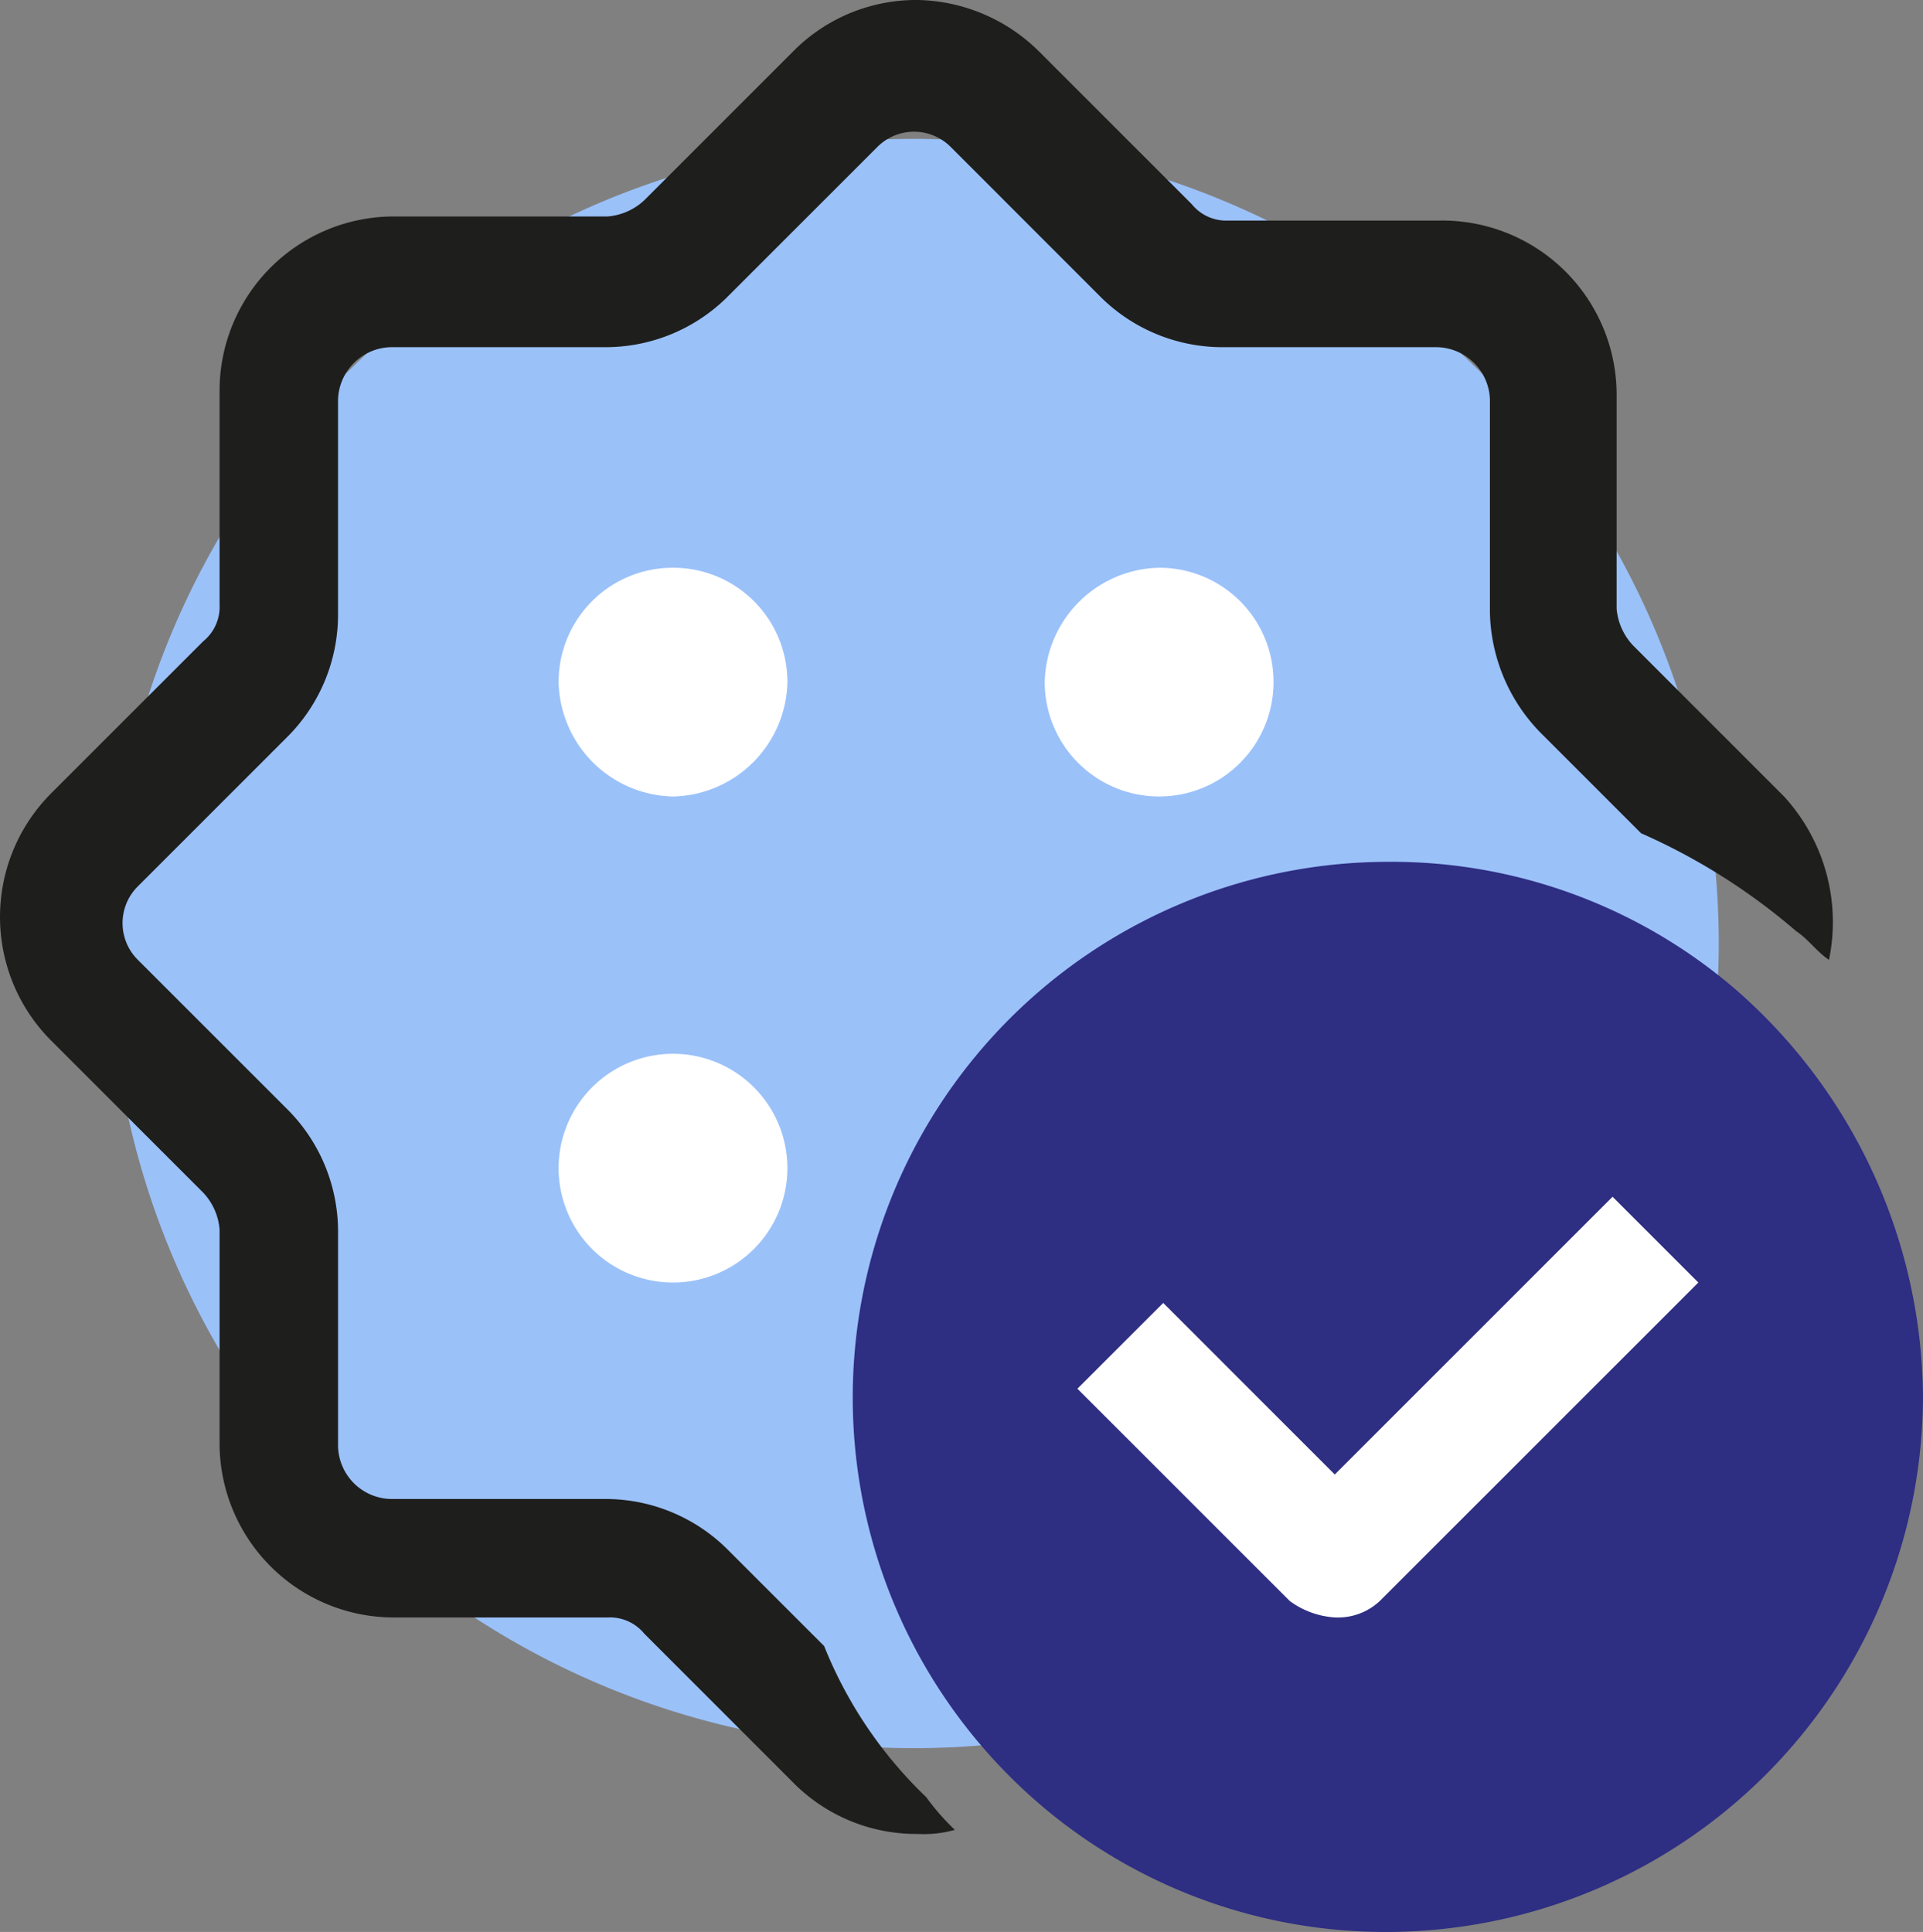<svg xmlns="http://www.w3.org/2000/svg" xmlns:xlink="http://www.w3.org/1999/xlink" id="Group_897" data-name="Group 897" width="137" height="137.655" viewBox="0 0 137 137.655"><rect x="0" y="0" width="137" height="137.655" fill="#808080" stroke="none"/><defs><clipPath id="clip-path"><rect id="Rectangle_1196" data-name="Rectangle 1196" width="137" height="137.655" fill="none"></rect></clipPath></defs><g id="Group_896" data-name="Group 896" transform="translate(0 0)" clip-path="url(#clip-path)"><path id="Path_13082" data-name="Path 13082" d="M60.007,3.4A57.332,57.332,0,1,1,2.675,60.732,57.332,57.332,0,0,1,60.007,3.4" transform="translate(5.11 6.495)" fill="#9bc1f9"></path><path id="Path_13083" data-name="Path 13083" d="M21.824,13.9a8.134,8.134,0,0,0-8.149,8.149A8.328,8.328,0,0,0,21.824,30.2a8.328,8.328,0,0,0,8.149-8.149A8.134,8.134,0,0,0,21.824,13.9m26.483,8.149a8.149,8.149,0,1,0,16.3,0A8.134,8.134,0,0,0,56.456,13.9a8.328,8.328,0,0,0-8.149,8.149" transform="translate(26.123 26.552)" fill="#fff"></path><path id="Path_13084" data-name="Path 13084" d="M21.824,25.8a8.149,8.149,0,1,1-8.149,8.149A8.15,8.15,0,0,1,21.824,25.8" transform="translate(26.123 49.284)" fill="#fff"></path><path id="Path_13085" data-name="Path 13085" d="M58.714,117.283,51.73,110.3A12.322,12.322,0,0,0,43,106.806H27.866a3.852,3.852,0,0,1-3.783-3.783V87.89a12.322,12.322,0,0,0-3.492-8.731L9.822,68.391a3.689,3.689,0,0,1,0-5.238L20.59,52.384a12.322,12.322,0,0,0,3.492-8.731V28.52a3.852,3.852,0,0,1,3.783-3.783H43a12.322,12.322,0,0,0,8.731-3.492L62.5,10.477a3.689,3.689,0,0,1,5.238,0L78.5,21.245a12.322,12.322,0,0,0,8.731,3.492h15.133a3.852,3.852,0,0,1,3.783,3.783V43.654a12.617,12.617,0,0,0,3.783,8.731l6.985,6.985a44.276,44.276,0,0,1,11.059,6.985c.873.582,1.455,1.455,2.328,2.037a13.251,13.251,0,0,0-3.2-11.641L116.337,45.982a4.334,4.334,0,0,1-1.164-2.619V28.229a12.421,12.421,0,0,0-12.514-12.514H87.526a3.16,3.16,0,0,1-2.619-1.164L74.139,3.783A12.617,12.617,0,0,0,65.408,0a12.322,12.322,0,0,0-8.731,3.492L45.909,14.26a4.334,4.334,0,0,1-2.619,1.164H28.157A12.421,12.421,0,0,0,15.643,27.938V43.072a3.16,3.16,0,0,1-1.164,2.619L3.711,56.459a12.472,12.472,0,0,0,0,17.753L14.478,84.979A4.334,4.334,0,0,1,15.643,87.6v15.133a12.421,12.421,0,0,0,12.514,12.514H43.29a3.16,3.16,0,0,1,2.619,1.164l10.768,10.768a12.322,12.322,0,0,0,8.731,3.492,8.057,8.057,0,0,0,2.619-.291,16.637,16.637,0,0,1-2.037-2.328,30.654,30.654,0,0,1-7.276-10.768" transform="translate(0 0)" fill="#1e1e1c"></path><path id="Path_13086" data-name="Path 13086" d="M84.027,30.413A37.575,37.575,0,0,0,59,21.1,38.169,38.169,0,0,0,30.188,84.252,37.833,37.833,0,0,0,59,97.349,38.255,38.255,0,0,0,97.124,59.224a38.848,38.848,0,0,0-13.1-28.811" transform="translate(39.876 40.306)" fill="#2e2e83"></path><path id="Path_13087" data-name="Path 13087" d="M47.911,58.111a4.377,4.377,0,0,1-3.2,1.164,6.1,6.1,0,0,1-3.2-1.164L26.375,42.978l6.112-6.112L44.71,49.09,64.5,29.3l6.112,6.112Z" transform="translate(50.383 55.97)" fill="#fff"></path></g></svg>